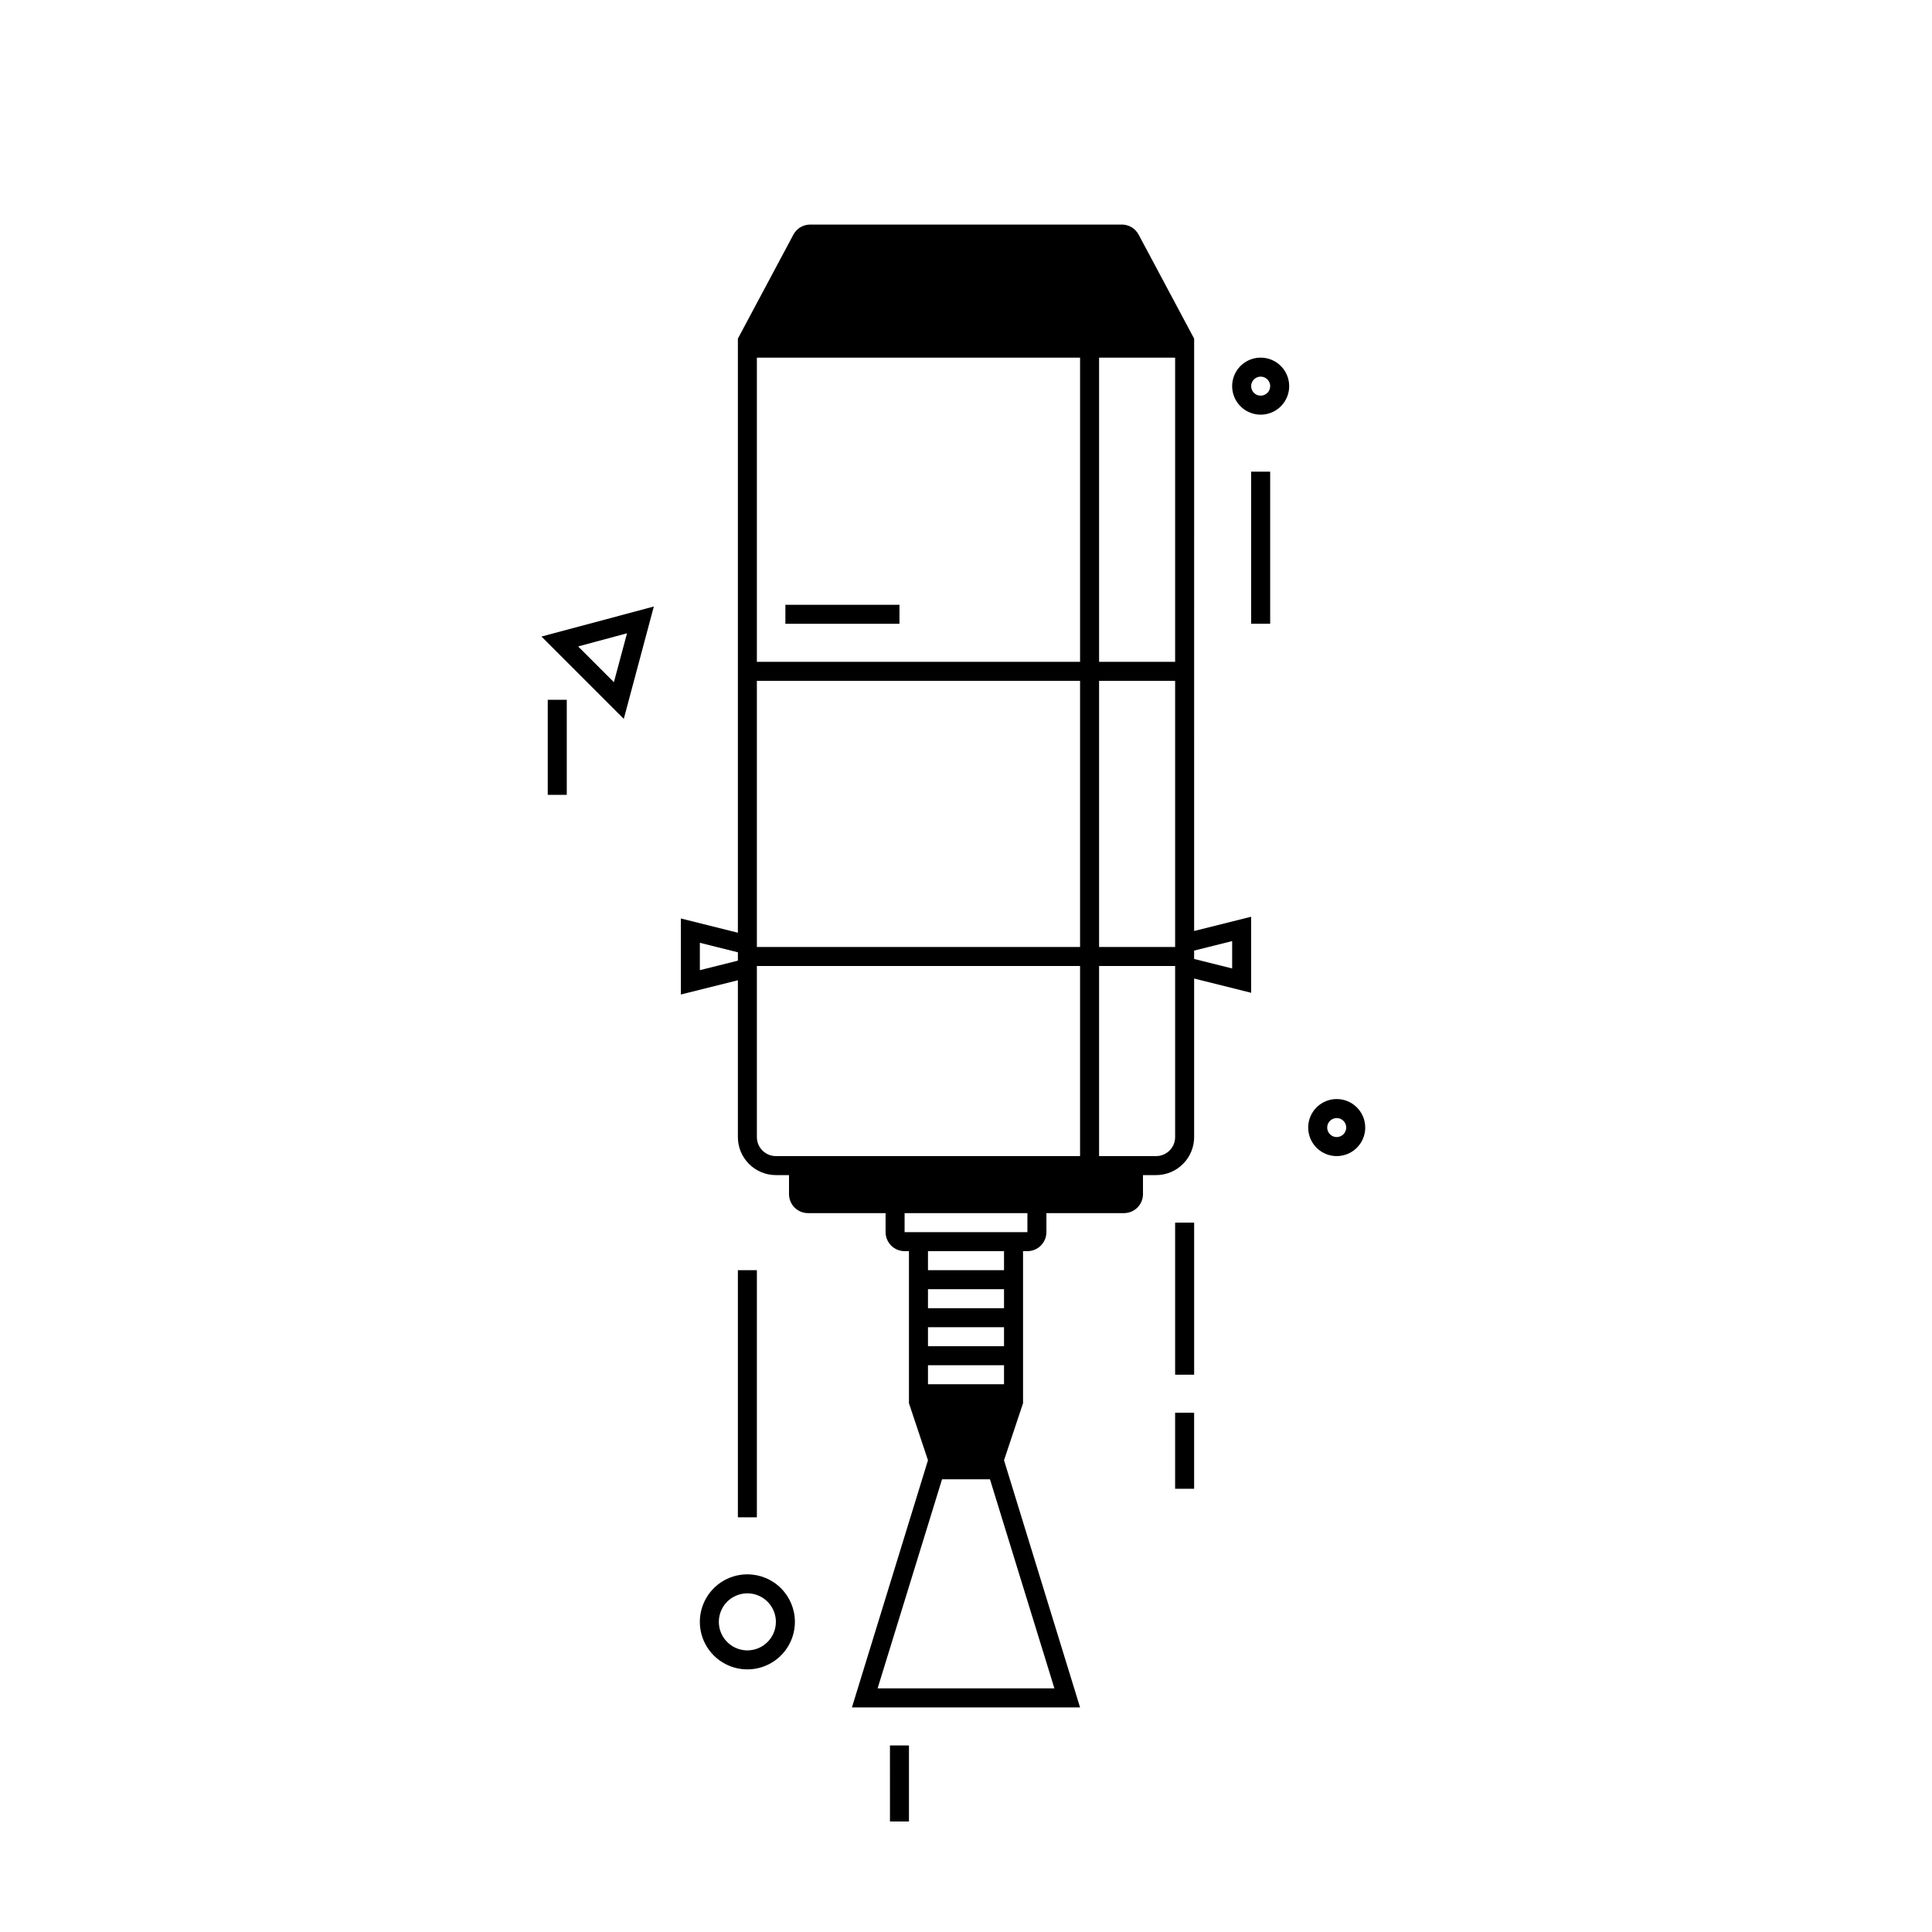 <?xml version="1.0" encoding="UTF-8"?>
<!-- Uploaded to: ICON Repo, www.iconrepo.com, Generator: ICON Repo Mixer Tools -->
<svg fill="#000000" width="800px" height="800px" version="1.1" viewBox="144 144 512 512" xmlns="http://www.w3.org/2000/svg">
 <path d="m460.46 233.74-14.711-27.559c-0.875-1.641-2.578-2.664-4.434-2.672h-82.625c-1.859 0.008-3.562 1.031-4.434 2.672l-14.711 27.559v157.44l-15.113-3.777v20.152l15.113-3.777v41.559c0 2.676 1.059 5.238 2.949 7.125 1.891 1.891 4.453 2.953 7.125 2.953h3.477v5.039c0 1.336 0.531 2.617 1.477 3.562 0.945 0.945 2.227 1.473 3.562 1.473h20.555v5.039c0 1.336 0.531 2.617 1.477 3.562 0.945 0.945 2.227 1.477 3.562 1.477h1.156v40.305l5.039 15.113-20.152 65.496h60.457l-20.152-65.496 5.039-15.113v-40.305h1.16c1.336 0 2.617-0.531 3.562-1.477 0.941-0.945 1.473-2.227 1.473-3.562v-5.039h20.555c1.34 0 2.621-0.527 3.562-1.473 0.945-0.945 1.477-2.227 1.477-3.562v-5.039h3.477c2.672 0 5.234-1.062 7.125-2.953 1.891-1.887 2.953-4.449 2.953-7.125v-42.016l15.113 3.777v-20.152l-15.113 3.777zm-37.031 357.7h-46.855l17.078-55.418h12.695zm11.84-352.66h20.152v80.609h-20.152zm-5.039 80.609h-85.648v-80.609h85.648zm25.191 5.039v70.531h-20.152v-70.535zm-110.84-0.004h85.648v70.535h-85.648zm-15.113 76.68v-7.254l10.078 2.519v2.215zm20.152 49.273c-2.781 0-5.039-2.254-5.039-5.039v-45.34h85.648v50.379zm40.305 50.383v-5.039h20.152v5.039zm20.152 5.039v5.039l-20.152-0.004v-5.039zm-20.152-15.113v-5.043h20.152v5.039zm20.152-10.078h-20.152v-5.039h20.152zm6.195-10.078h-32.543v-5.039h32.547zm39.148-25.191c0 1.336-0.531 2.621-1.477 3.562-0.945 0.945-2.227 1.477-3.562 1.477h-15.113v-50.379h20.152v45.344zm15.113-51.941v7.254l-10.078-2.519v-2.215zm-88.168-84.086h-30.23l0.004-5.039h30.23zm-37.785 236.79h-5.035v-65.492h5.039zm35.266 60.457h5.039v20.152h-5.035zm75.574-138.55h5.039v40.305h-5.039zm-166.26-138.55h5.039v25.191h-5.039zm186.41-60.457h5.039v40.305h-5.039zm-20.152 249.39h5.039v20.152h-5.039zm-113.36 42.824c-5.094 0-9.684 3.066-11.633 7.773-1.953 4.707-0.875 10.125 2.727 13.727 3.606 3.602 9.023 4.68 13.727 2.731 4.707-1.949 7.777-6.543 7.777-11.637 0-3.34-1.328-6.543-3.691-8.906-2.359-2.363-5.562-3.688-8.906-3.688zm0 20.152c-3.055 0-5.809-1.844-6.981-4.668-1.168-2.82-0.523-6.074 1.637-8.234 2.164-2.16 5.414-2.809 8.238-1.637 2.824 1.168 4.664 3.926 4.664 6.981 0 4.176-3.383 7.559-7.559 7.559zm136.03-342.59h0.004c-3.059 0-5.812 1.84-6.984 4.664-1.168 2.824-0.523 6.074 1.641 8.234 2.16 2.16 5.41 2.809 8.234 1.641 2.824-1.172 4.664-3.926 4.664-6.984 0-4.172-3.383-7.555-7.555-7.555zm0 10.078 0.004-0.004c-1.02 0-1.938-0.613-2.328-1.555-0.391-0.941-0.176-2.023 0.547-2.746 0.719-0.719 1.805-0.934 2.746-0.547 0.941 0.391 1.555 1.309 1.555 2.328 0 0.668-0.266 1.309-0.738 1.781-0.473 0.473-1.113 0.738-1.781 0.738zm20.152 186.41 0.004-0.004c-3.059 0-5.812 1.84-6.984 4.664-1.168 2.824-0.52 6.074 1.641 8.238 2.16 2.16 5.41 2.805 8.234 1.637 2.824-1.172 4.664-3.926 4.664-6.981 0-4.176-3.383-7.559-7.555-7.559zm0 10.078 0.004-0.008c-1.02 0-1.938-0.613-2.328-1.555-0.391-0.941-0.176-2.023 0.547-2.742 0.719-0.723 1.805-0.938 2.746-0.547 0.941 0.391 1.555 1.309 1.555 2.328 0 0.668-0.266 1.309-0.738 1.781-0.473 0.469-1.113 0.734-1.781 0.734zm-188.93-110.84 7.961-29.773-29.773 7.961zm-2.621-9.723-9.473-9.473 12.949-3.477z"/>
</svg>